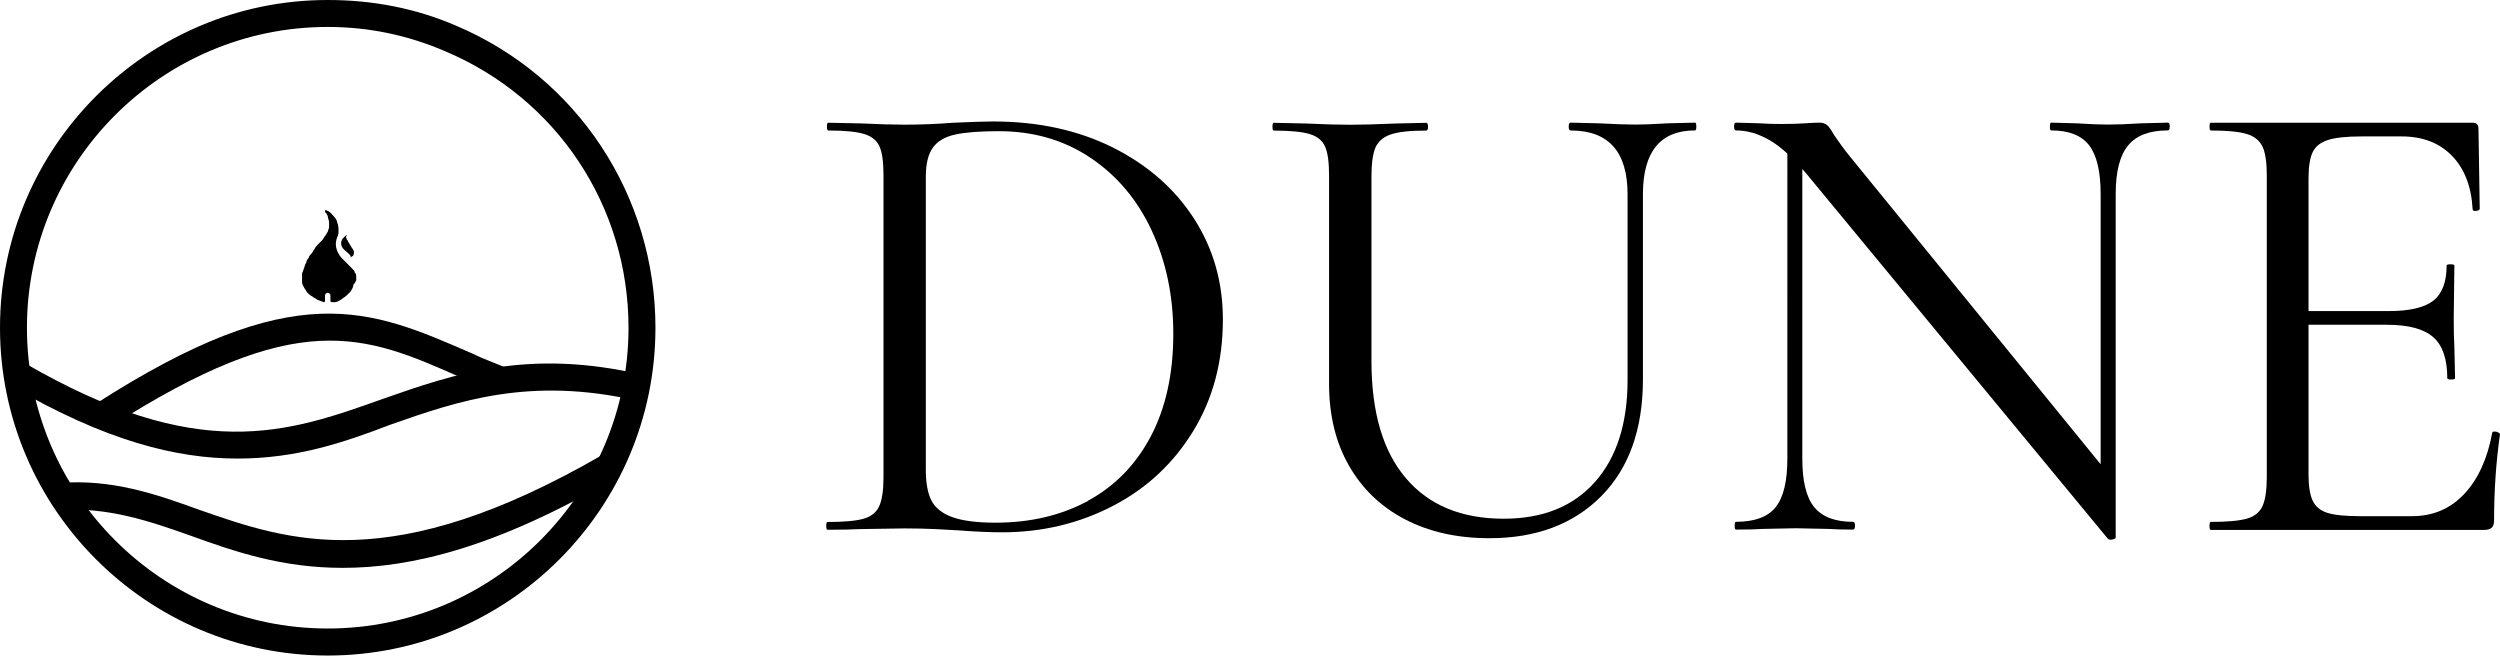 <svg xmlns="http://www.w3.org/2000/svg" viewBox="0 0 295.98 77.61"><path d="m113.47,62.79c-.72-.05-1.63-.1-2.74-.15-1.1-.05-2.32-.08-3.66-.08l-5.24.08c-.93.05-2.21.08-3.86.08-.1,0-.15-.15-.15-.46s.05-.46.15-.46c1.95,0,3.38-.13,4.28-.39.9-.26,1.52-.76,1.85-1.5.33-.74.5-1.89.5-3.43V20.76c0-1.54-.15-2.67-.46-3.39-.31-.72-.91-1.22-1.81-1.5-.9-.28-2.33-.42-4.28-.42-.1,0-.15-.15-.15-.46s.05-.46.15-.46l3.86.08c2.16.1,3.88.15,5.17.15,1.95,0,3.88-.08,5.78-.23,2.26-.1,3.83-.15,4.7-.15,5.35,0,10.07,1.03,14.19,3.08,4.11,2.06,7.31,4.86,9.6,8.4,2.29,3.55,3.43,7.53,3.43,11.95,0,4.99-1.17,9.39-3.51,13.22-2.34,3.83-5.51,6.79-9.52,8.87-4.01,2.08-8.38,3.12-13.11,3.12-1.49,0-3.22-.08-5.17-.23m15.34-3.51c3.18-1.72,5.67-4.27,7.44-7.63,1.77-3.37,2.66-7.41,2.66-12.14,0-4.47-.85-8.53-2.54-12.18-1.69-3.65-4.11-6.53-7.25-8.64-3.14-2.11-6.76-3.16-10.87-3.16-2.21,0-3.92.13-5.13.39-1.21.26-2.1.77-2.66,1.54-.57.77-.85,1.93-.85,3.47v34.7c0,1.54.22,2.75.66,3.62.44.87,1.26,1.53,2.47,1.97,1.21.44,2.92.66,5.13.66,4.11,0,7.76-.86,10.95-2.58"/><path d="m185.95,15.44c-.15,0-.23-.15-.23-.46s.08-.46.23-.46l3.32.08c1.85.1,3.32.15,4.39.15.88,0,2.13-.05,3.78-.15l3.24-.08c.1,0,.15.15.15.46s-.05.46-.15.46c-4.11,0-6.17,2.52-6.17,7.56v21.9c0,5.91-1.65,10.53-4.93,13.84-3.29,3.32-7.71,4.98-13.26,4.98-3.8,0-7.13-.75-9.99-2.24-2.85-1.49-5.06-3.61-6.63-6.36-1.57-2.75-2.35-5.97-2.35-9.68v-24.67c0-1.54-.15-2.67-.46-3.39-.31-.72-.91-1.22-1.81-1.5-.9-.28-2.32-.42-4.28-.42-.1,0-.15-.15-.15-.46s.05-.46.15-.46l3.78.08c2.16.1,3.91.15,5.24.15s3.21-.05,5.47-.15l3.55-.08c.15,0,.23.15.23.46s-.08.46-.23.46c-1.9,0-3.3.15-4.2.46-.9.31-1.5.84-1.81,1.58-.31.75-.46,1.89-.46,3.43v21.82c0,6.06,1.36,10.69,4.09,13.88,2.72,3.19,6.58,4.78,11.57,4.78,4.63,0,8.22-1.45,10.8-4.35,2.57-2.9,3.86-6.93,3.86-12.07v-21.98c0-5.04-2.24-7.56-6.71-7.56"/><path d="m250.1,63.87c-.26.05-.44.03-.54-.08l-35.47-42.95c-1.65-2-3.15-3.4-4.51-4.2-1.36-.8-2.71-1.2-4.05-1.2-.15,0-.23-.15-.23-.46s.08-.46.23-.46l2.85.08c.62.05,1.46.08,2.54.08s2.06-.03,2.78-.08c.72-.05,1.28-.08,1.69-.08.36,0,.66.09.89.27.23.18.5.55.81,1.12.62.92,1.26,1.8,1.93,2.62l30.84,37.86.62,7.25c0,.1-.13.18-.39.23m-38.48-47.57l1.77.15v37.86c0,2.67.47,4.59,1.42,5.74.95,1.16,2.48,1.73,4.59,1.73.15,0,.23.15.23.46s-.08.46-.23.46c-1.29,0-2.26-.03-2.93-.08l-3.85-.08-3.93.08c-.72.05-1.77.08-3.16.08-.1,0-.15-.15-.15-.46s.05-.46.15-.46c2.21,0,3.78-.58,4.7-1.73.93-1.16,1.39-3.07,1.39-5.74V16.29Zm38.86,47.34l-1.77-2.39V23c0-2.67-.45-4.6-1.35-5.78-.9-1.18-2.4-1.78-4.51-1.78-.1,0-.15-.15-.15-.46s.05-.46.15-.46l3.01.08c1.54.1,2.8.15,3.78.15.93,0,2.21-.05,3.86-.15l3.16-.08c.15,0,.23.15.23.46s-.08.46-.23.46c-2.16,0-3.73.59-4.7,1.78-.98,1.18-1.47,3.11-1.47,5.78v40.64Z"/><path d="m261.59,62.25c0-.31.05-.46.15-.46,1.95,0,3.38-.13,4.28-.39.9-.26,1.52-.76,1.85-1.5.33-.75.5-1.89.5-3.43V20.76c0-1.54-.17-2.67-.5-3.39-.34-.72-.95-1.22-1.85-1.5-.9-.28-2.32-.42-4.28-.42-.1,0-.15-.15-.15-.46s.05-.46.15-.46h31c.46,0,.69.23.69.69l.15,9.48c0,.15-.14.24-.42.27-.28.03-.42-.04-.42-.19-.15-2.72-.98-4.84-2.47-6.36-1.49-1.52-3.47-2.27-5.94-2.27h-4.7c-1.8,0-3.14.14-4.01.42-.88.28-1.48.76-1.81,1.43-.33.67-.5,1.72-.5,3.16v35.01c0,1.39.17,2.43.5,3.12.34.69.91,1.17,1.74,1.43.82.26,2.11.39,3.85.39h6.17c2.47,0,4.52-.87,6.17-2.62,1.64-1.75,2.75-4.16,3.32-7.25,0-.1.1-.15.31-.15.15,0,.3.04.42.12.13.08.19.14.19.19-.46,3.24-.7,6.63-.7,10.18,0,.41-.09.71-.27.89-.18.18-.5.27-.96.27h-32.31c-.1,0-.15-.15-.15-.46m26.49-22.36c-1.11-.98-2.94-1.47-5.51-1.47h-11.57v-1.62h11.8c2.47,0,4.23-.41,5.28-1.23,1.05-.82,1.58-2.21,1.58-4.16,0-.1.15-.15.46-.15s.46.05.46.15l-.08,6.25c0,1.49.03,2.62.08,3.39l.08,3.7c0,.1-.15.15-.46.15s-.46-.05-.46-.15c0-2.26-.55-3.88-1.66-4.86"/><path d="m12.93,50.62l-1.76-2.71c23.79-15.33,32.58-11.34,44.71-6.07,1.28.64,2.71,1.12,4.15,1.76l-1.28,2.87c-1.44-.64-2.87-1.28-4.15-1.76-11.5-5.11-19.32-8.46-41.68,5.91"/><path d="m38.8,77.61C17.41,77.61,0,60.2,0,38.8S17.41,0,38.8,0c5.27,0,10.38.96,15.17,3.03,14.37,6.07,23.63,20.12,23.63,35.77,0,21.4-17.41,38.81-38.8,38.81m0-74.42C19.16,3.19,3.19,19.16,3.19,38.8s15.97,35.61,35.61,35.61,35.61-15.97,35.61-35.61c0-14.37-8.46-27.15-21.72-32.74-4.47-1.92-9.1-2.87-13.89-2.87"/><path d="m28.11,54.29c-7.19,0-15.65-2.08-26.83-8.62l1.6-2.71c20.6,11.98,31.14,8.3,42.32,4.31,8.62-3.03,17.41-6.07,30.98-2.87l-.8,3.03c-12.62-2.87-21.08,0-29.22,2.87-5.43,2.08-11.02,3.99-18.05,3.99"/><path d="m40.56,67.23c-7.19,0-12.78-1.92-18.05-3.83-4.95-1.76-9.74-3.35-15.33-3.03l-.16-3.19c6.23-.48,11.34,1.28,16.61,3.19,10.54,3.67,22.68,7.98,47.75-6.55l1.6,2.71c-14.21,8.3-24.27,10.7-32.42,10.7"/><path d="m41.68,29.38c.16.16.32.48.16.8,0,.16-.16.16-.16.16l-.16.16v-.16c0-.16-.64-.64-.8-.8-.32-.32-.48-.8-.16-1.28.16-.16.32-.32.48-.48,0,.16-.16.32,0,.48,0,.16.16.16.16.32"/><path d="m42.16,32.58q0-.16-.16-.32c0-.16-.16-.32-.32-.48-.16-.16-.32-.32-.48-.48-.32-.32-.8-.8-.8-.8-.64-.8-.8-1.6-.48-2.4,0,0,.16-.32.16-.64s0-.8-.16-1.12c0-.16-.16-.48-.32-.64-.32-.32-.48-.64-.96-.8h-.16v.16s0,.16.16.16c0,.16.16.32.16.32,0,.32.16.48.16.8v.48c0,.32-.16.48-.16.64-.16.16-.16.32-.32.48-.16.16-.16.32-.32.48-.16.16-.32.32-.48.48-.16.16-.32.32-.48.64-.16.16-.16.32-.32.48-.16.16-.32.32-.32.48-.16.16-.32.48-.32.64-.16.16-.16.48-.32.8,0,.16-.16.32-.16.48v.96c0,.32.16.48.32.8.16.16.16.32.32.48.16.16.32.32.64.48.16.16.32.16.48.32.32.16.48.16.8.32.16,0,.16-.16.16-.16v-.64c0-.16.16-.32.32-.32s.32.16.32.32v.64s0,.16.16.16h.32c.32,0,.48-.16.8-.32.16-.16.48-.32.64-.48s.32-.32.48-.48c.16-.32.32-.48.32-.8.48-.48.32-.8.32-1.12"/></svg>
